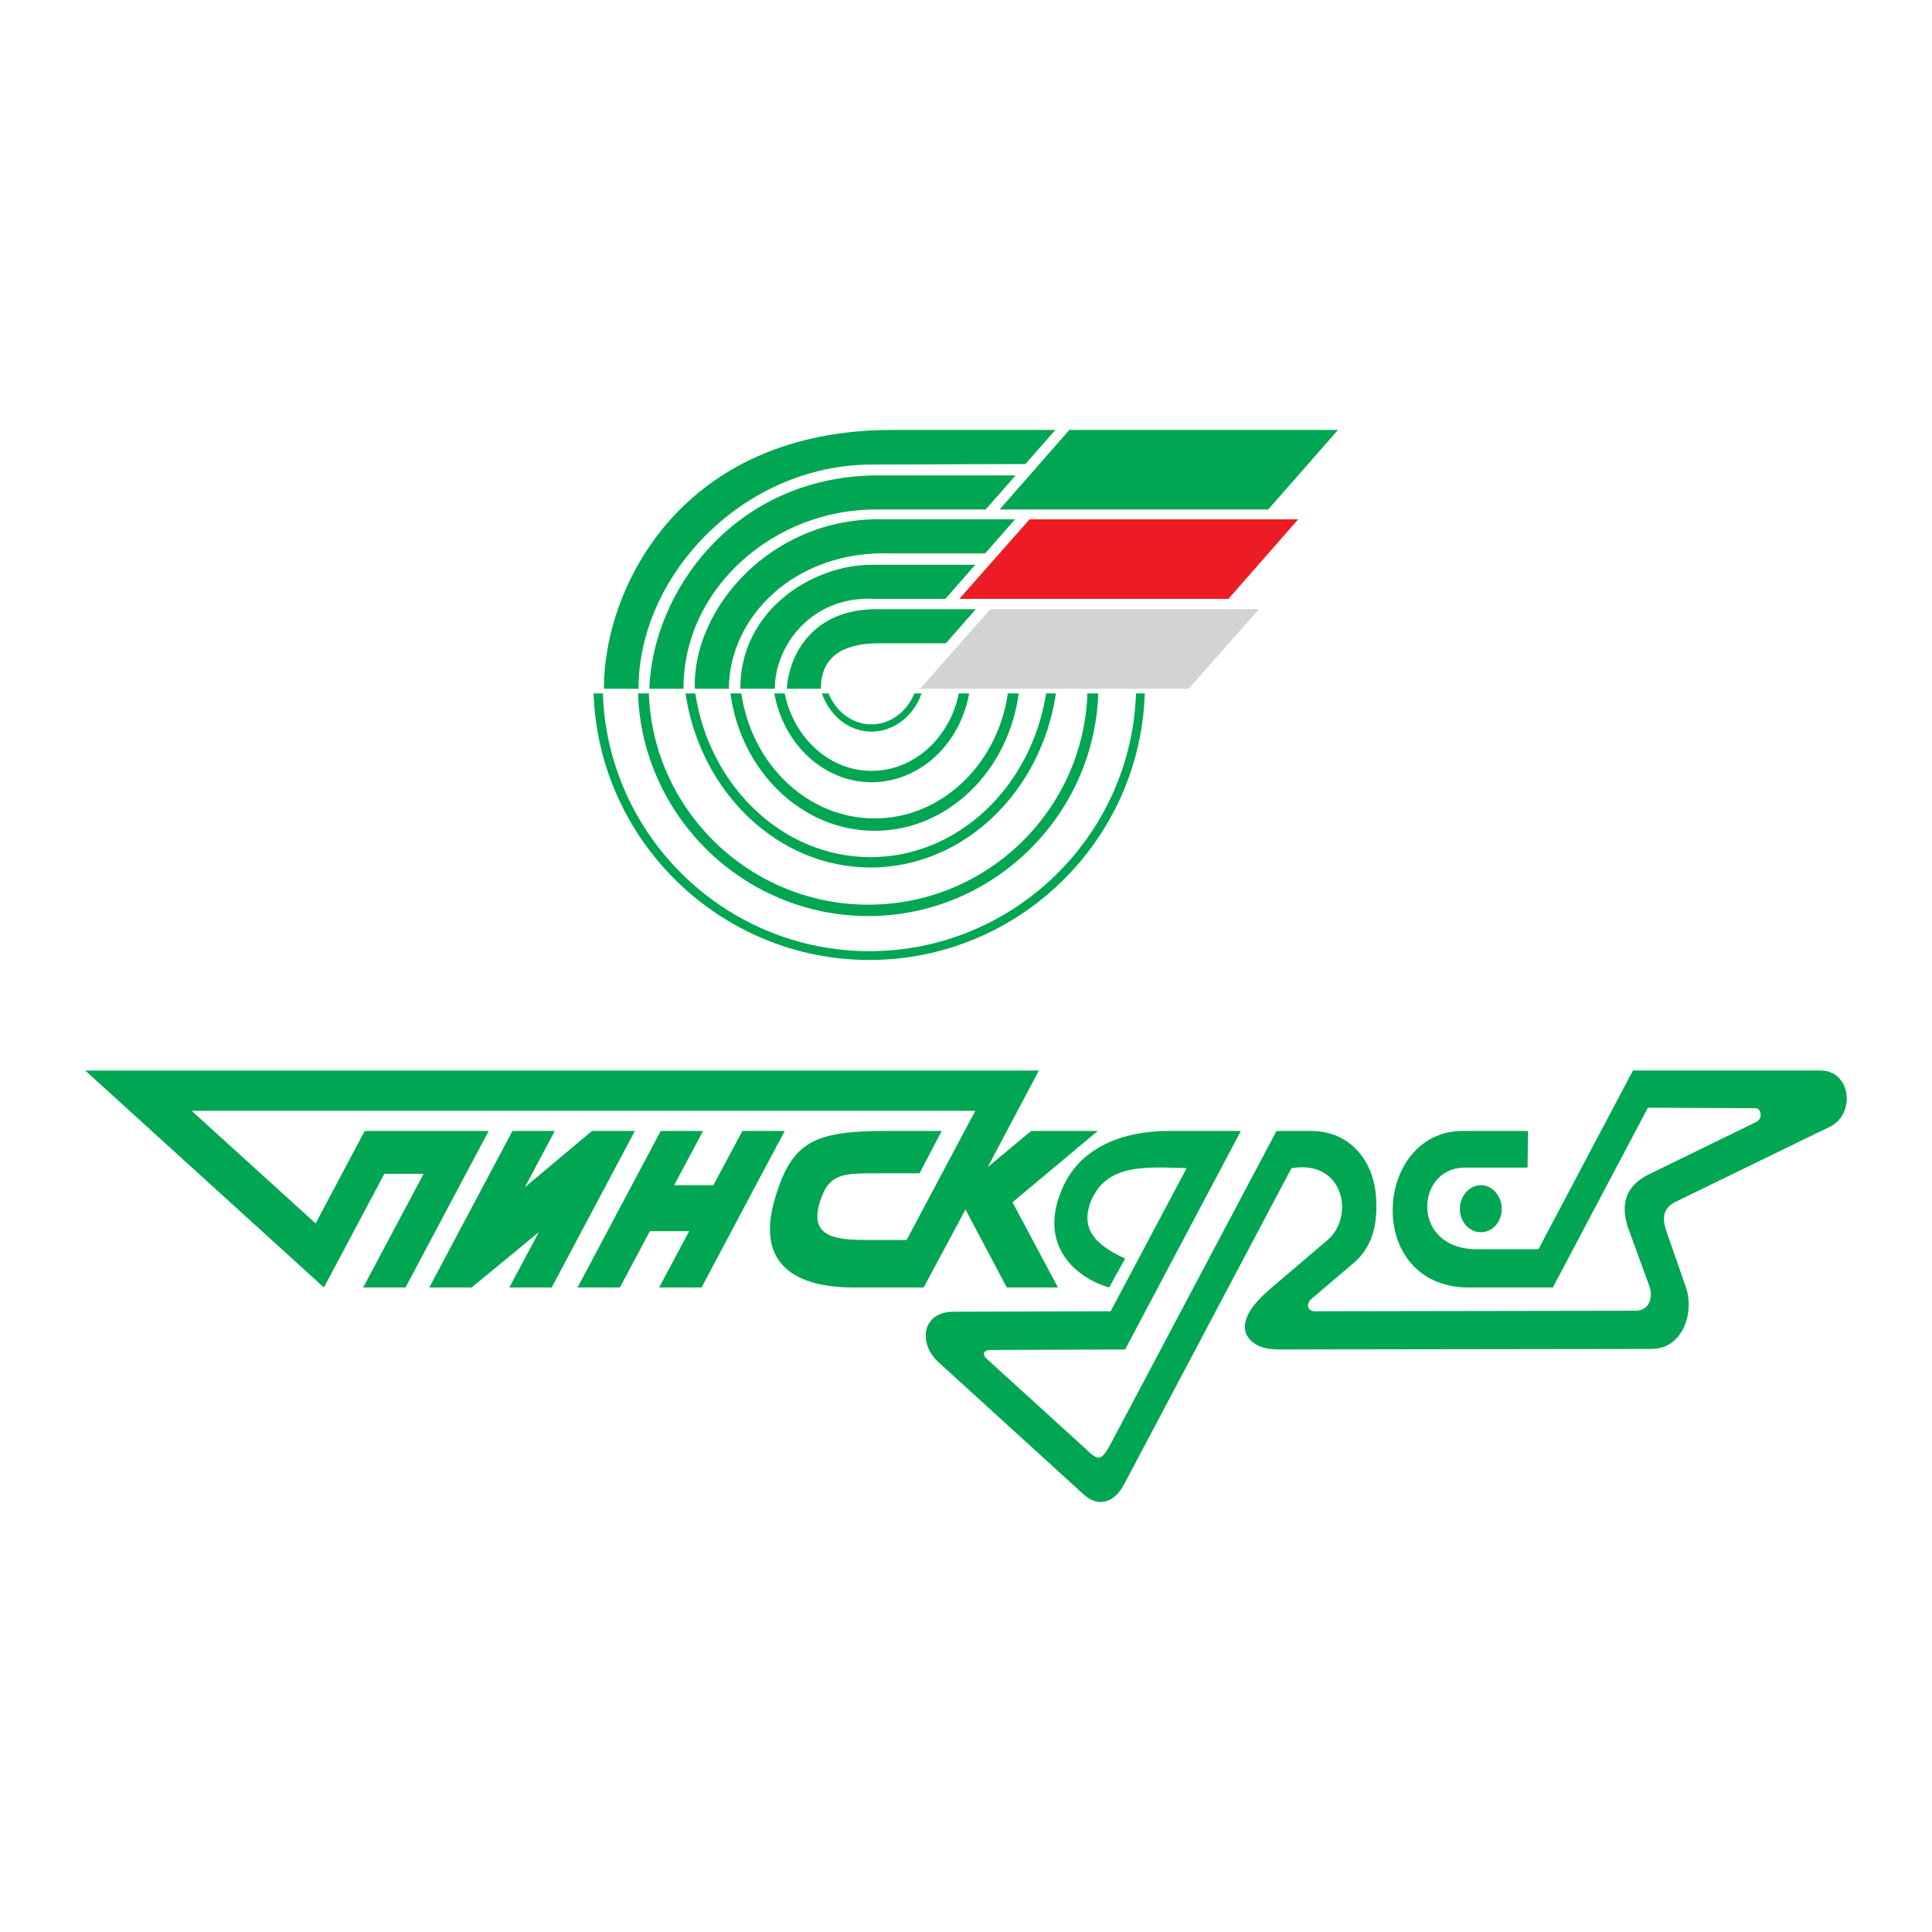 <?xml version="1.0" encoding="utf-8"?>
<!-- Generator: Adobe Illustrator 13.0.0, SVG Export Plug-In . SVG Version: 6.00 Build 14948)  -->
<!DOCTYPE svg PUBLIC "-//W3C//DTD SVG 1.0//EN" "http://www.w3.org/TR/2001/REC-SVG-20010904/DTD/svg10.dtd">
<svg version="1.0" id="Layer_1" xmlns="http://www.w3.org/2000/svg" xmlns:xlink="http://www.w3.org/1999/xlink" x="0px" y="0px"
	 width="192.756px" height="192.756px" viewBox="0 0 192.756 192.756" enable-background="new 0 0 192.756 192.756"
	 xml:space="preserve">
<g>
	<polygon fill-rule="evenodd" clip-rule="evenodd" fill="#FFFFFF" points="0,0 192.756,0 192.756,192.756 0,192.756 0,0 	"/>
	<polygon fill-rule="evenodd" clip-rule="evenodd" fill="#00A651" points="106.688,42.896 133.489,42.896 126.531,50.833 
		99.73,50.833 106.688,42.896 	"/>
	<polygon fill-rule="evenodd" clip-rule="evenodd" fill="#ED1C24" points="102.72,51.812 129.521,51.812 122.562,59.749 
		95.71,59.749 102.72,51.812 	"/>
	<polygon fill-rule="evenodd" clip-rule="evenodd" fill="#D1D3D4" points="98.803,60.78 125.604,60.78 118.594,68.717 
		91.793,68.717 98.803,60.78 	"/>
	<path fill-rule="evenodd" clip-rule="evenodd" fill="#00A651" d="M78.496,68.717c0.258-3.608,2.732-7.886,8.813-7.937h10.05
		l-2.989,3.401h-6.648c-2.784,0-5.824,0.773-5.824,4.536H78.496L78.496,68.717z M73.857,68.717c0-7.937,7.319-12.37,13.091-12.37
		h10.36l-2.99,3.401h-7.009c-6.494-0.361-10.05,4.896-9.999,8.968H73.857L73.857,68.717z M69.321,68.717
		c-0.257-8.092,7.731-17.111,18.658-16.905h13.297l-2.989,3.402h-9.174c-9.896-0.413-16.39,6.442-16.39,13.503H69.321L69.321,68.717
		z M64.786,68.717c0.31-9.638,8.453-21.183,22.678-21.286h13.864l-2.989,3.402H87.412c-9.999-0.052-19.225,7.679-19.225,17.884
		H64.786L64.786,68.717z M60.25,68.717c0-10.205,7.782-25.822,28.759-25.822h16.287l-2.989,3.401L87,46.349
		c-12.782,0-23.296,10.978-23.296,22.369H60.25L60.25,68.717z"/>
	<path fill-rule="evenodd" clip-rule="evenodd" fill="#00A651" d="M114.213,69.181c-0.464,14.74-12.627,26.595-27.471,26.595
		S59.735,83.921,59.22,69.181h0.928c0.464,14.225,12.215,25.718,26.595,25.718s26.131-11.493,26.595-25.718H114.213L114.213,69.181z
		 M109.574,69.181c-0.412,12.267-10.565,22.214-22.935,22.214c-12.421,0-22.575-9.947-22.987-22.214h1.083
		c0.412,11.7,10.102,21.08,21.905,21.08c11.802,0,21.441-9.38,21.853-21.08H109.574L109.574,69.181z M105.349,69.181
		c-1.443,9.792-9.174,17.369-18.503,17.369c-9.277,0-17.008-7.577-18.452-17.369h0.979c1.392,9.226,8.71,16.338,17.472,16.338
		c8.813,0,16.081-7.113,17.524-16.338H105.349L105.349,69.181z M101.638,69.181c-1.031,7.731-7.062,13.71-14.38,13.71
		c-7.267,0-13.349-5.979-14.379-13.71h1.082c1.031,7.061,6.597,12.473,13.297,12.473s12.267-5.412,13.297-12.473H101.638
		L101.638,69.181z M96.689,69.181c-0.876,5-4.896,8.865-9.741,8.865c-4.793,0-8.813-3.865-9.689-8.865h1.031
		c0.876,4.381,4.433,7.731,8.659,7.731c4.278,0,7.834-3.35,8.71-7.731H96.689L96.689,69.181z M91.948,69.181
		c-0.773,2.216-2.732,3.814-5,3.814S82.773,71.397,82,69.181h0.67c0.722,1.804,2.371,3.092,4.278,3.092
		c1.907,0,3.556-1.289,4.278-3.092H91.948L91.948,69.181z"/>
	<path fill-rule="evenodd" clip-rule="evenodd" fill="#00A651" d="M106.019,118.505c1.752-4.02,5.979-5.669,10.565-5.669h7.216
		l-11.545,21.802l-13.504,0.052c-0.31,0-0.464,0.103-0.566,0.257c-0.052,0.206,0.051,0.464,0.257,0.619l9.741,8.864
		c1.392,1.341,1.649,1.495,2.731-0.566l16.441-31.027h3.453c3.969,0,6.34,3.092,6.494,6.854c0.104,1.855-0.103,4.484-2.216,6.288
		l-4.175,3.557c-0.722,0.618-0.412,1.288,0.258,1.288l31.955-0.052c1.649,0,1.752-1.598,1.443-2.422l-2.011-5.515
		c-0.928-2.423-0.566-4.484,2.062-5.722l10.669-5.205c0.567-0.31,0.464-1.34-0.154-1.34l-10.721-0.052l-9.483,17.936h-8.401
		c-5.257,0-7.679-3.968-7.576-7.886c0.052-3.865,2.577-7.73,6.958-7.73h6.546l-0.052,3.659h-6.236c-2.628,0-3.865,2.165-3.762,4.071
		c0.051,2.113,1.752,4.072,4.896,4.072h6.186l9.432-17.833h18.709c3.041,0,3.557,4.329,0.928,5.618l-15.256,7.422
		c-1.237,0.566-1.547,1.442-1.082,2.886l2.01,5.772c0.824,2.525-0.361,6.082-3.453,6.082l-37.212,0.052
		c-1.753,0-2.835-0.619-3.247-1.599c-0.671-1.854,1.752-3.865,2.576-4.587l5.566-4.741c2.681-2.268,1.701-8.04-3.607-7.164
		l-16.699,31.543c-0.516,0.979-1.186,1.546-1.855,1.7c-0.722,0.206-1.443-0.052-2.165-0.67l-14.534-13.246
		c-1.082-0.979-1.494-2.422-1.082-3.504c0.361-0.877,1.186-1.495,2.628-1.495l15.668-0.052l7.576-14.276
		c-4.02-0.104-8.04-0.516-9.586,3.401c-1.031,2.783,0.618,4.329,3.453,5.618l-1.598,2.886
		C107.564,127.576,103.39,124.381,106.019,118.505L106.019,118.505z M147.766,118.247c1.134,0,2.062,1.083,2.062,2.371
		c0,1.289-0.928,2.319-2.062,2.319c-1.186,0-2.113-1.03-2.113-2.319C145.652,119.33,146.58,118.247,147.766,118.247L147.766,118.247
		z M90.453,123.711l6.855-12.885H19.121l12.37,11.235l4.896-9.226h12.37l-8.298,15.616h-4.226l6.03-11.339h-3.917l-6.03,11.339
		L8.504,106.806h95.144l-5.103,9.638l4.329-3.607h6.649l-8.505,7.112l4.536,8.504h-5.103l-4.124-7.782l-4.175,7.782h-7.01
		c-5.051,0-9.999-1.804-7.782-9.02c1.649-5.463,3.814-6.597,10.978-6.597h5.618l-2.216,4.227h-4.227c-3.247,0-4.69,0-5.566,2.422
		c-1.392,3.763,1.031,4.227,4.433,4.227H90.453L90.453,123.711z M51.127,112.836l-8.298,15.616h4.227l6.7-5.515l-2.938,5.515h4.226
		l8.298-15.616h-4.278l-6.7,5.617l2.989-5.617H51.127L51.127,112.836z M65.92,112.836l-8.298,15.616h4.226l2.989-5.617h3.917
		l-2.989,5.617h4.227l8.298-15.616h-4.226l-2.886,5.411H67.26l2.886-5.411H65.92L65.92,112.836z"/>
</g>
</svg>
